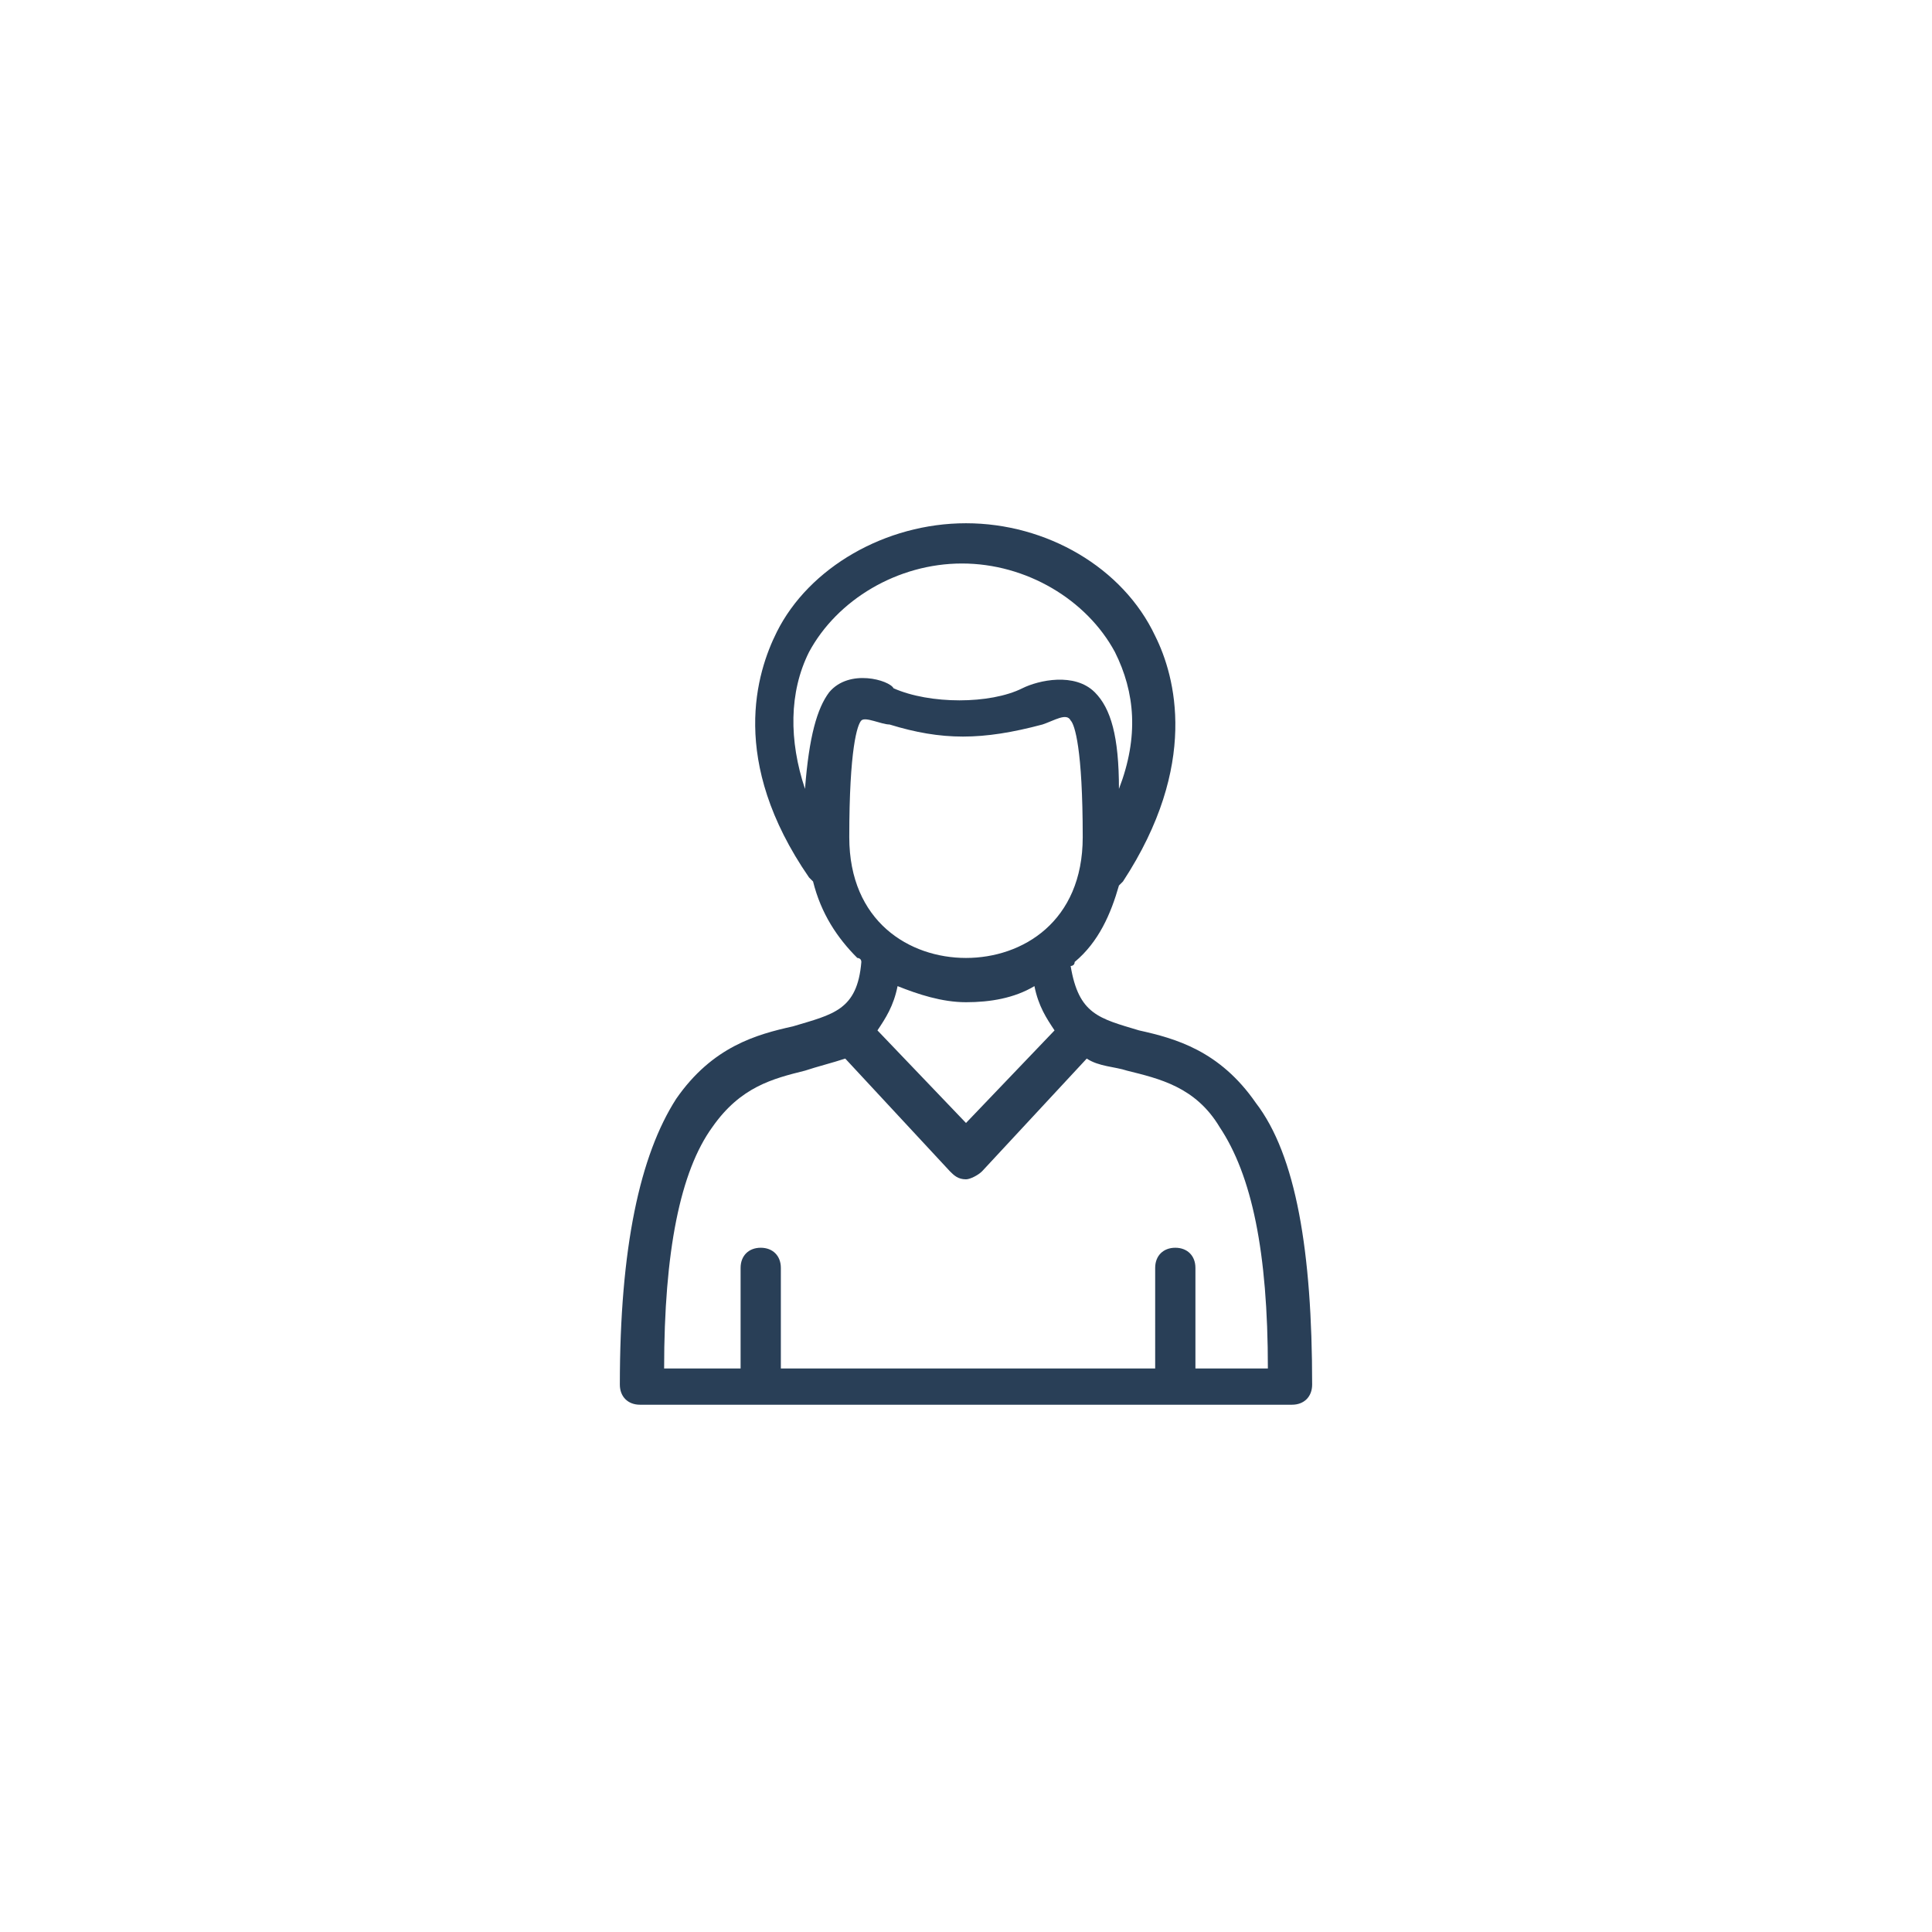 <?xml version="1.0" encoding="utf-8"?>
<!-- Generator: Adobe Illustrator 25.1.0, SVG Export Plug-In . SVG Version: 6.00 Build 0)  -->
<svg version="1.1" id="Layer_1" xmlns="http://www.w3.org/2000/svg" xmlns:xlink="http://www.w3.org/1999/xlink" x="0px" y="0px"
	 viewBox="0 0 48 48" style="enable-background:new 0 0 48 48;" xml:space="preserve">
<style type="text/css">
	.st0{fill:#293F57;}
</style>
<path class="st0" d="M31.2,27.4c-0.9-1.3-2-1.6-2.9-1.8c-1-0.3-1.5-0.4-1.7-1.6c0,0,0.1,0,0.1-0.1c0.6-0.5,0.9-1.2,1.1-1.9
	c0,0,0.1-0.1,0.1-0.1c1.9-2.9,1.3-5.1,0.8-6.1C27.9,14.1,26,13,24,13c0,0,0,0,0,0c-2,0-3.9,1.1-4.7,2.7c-0.5,1-1.2,3.2,0.8,6.1
	c0,0,0.1,0.1,0.1,0.1c0.2,0.8,0.6,1.4,1.1,1.9c0,0,0.1,0,0.1,0.1c-0.1,1.2-0.7,1.3-1.7,1.6c-0.9,0.2-2,0.5-2.9,1.8
	c-0.9,1.4-1.4,3.7-1.4,7.1c0,0.3,0.2,0.5,0.5,0.5h16.2c0.3,0,0.5-0.2,0.5-0.5C32.6,31.1,32.2,28.7,31.2,27.4z M20.6,17.2
	c-0.3,0.4-0.5,1.1-0.6,2.4c-0.4-1.2-0.4-2.4,0.1-3.4c0.7-1.3,2.2-2.2,3.8-2.2c1.6,0,3.1,0.9,3.8,2.2c0.5,1,0.6,2.1,0.1,3.4
	c0-1.3-0.2-2-0.6-2.4c-0.5-0.5-1.4-0.3-1.8-0.1c-0.8,0.4-2.3,0.4-3.2,0C22.1,16.9,21.1,16.6,20.6,17.2z M21.1,20.8
	C21.1,20.8,21.1,20.8,21.1,20.8c0-2.2,0.2-2.8,0.3-2.9c0.1-0.1,0.5,0.1,0.7,0.1c1.3,0.4,2.3,0.4,3.8,0c0.3-0.1,0.6-0.3,0.7-0.1
	c0.1,0.1,0.3,0.7,0.3,2.9c0,0,0,0,0,0c0,2.1-1.5,3-2.9,3C22.6,23.8,21.1,22.9,21.1,20.8z M26.2,25.6L24,27.9l-2.2-2.3
	c0.2-0.3,0.4-0.6,0.5-1.1c0.5,0.2,1.1,0.4,1.7,0.4c0.6,0,1.2-0.1,1.7-0.4C25.8,25,26,25.3,26.2,25.6z M29.7,34v-2.5
	c0-0.3-0.2-0.5-0.5-0.5c-0.3,0-0.5,0.2-0.5,0.5V34h-9.3v-2.5c0-0.3-0.2-0.5-0.5-0.5c-0.3,0-0.5,0.2-0.5,0.5V34h-1.9
	c0-2.9,0.4-4.9,1.2-6c0.7-1,1.5-1.2,2.3-1.4c0.3-0.1,0.7-0.2,1-0.3l2.6,2.8c0.1,0.1,0.2,0.2,0.4,0.2c0,0,0,0,0,0c0,0,0,0,0,0
	c0.1,0,0.3-0.1,0.4-0.2l2.6-2.8c0.3,0.2,0.7,0.2,1,0.3c0.8,0.2,1.7,0.4,2.3,1.4c0.8,1.2,1.2,3.1,1.2,6H29.7z"/>
</svg>
